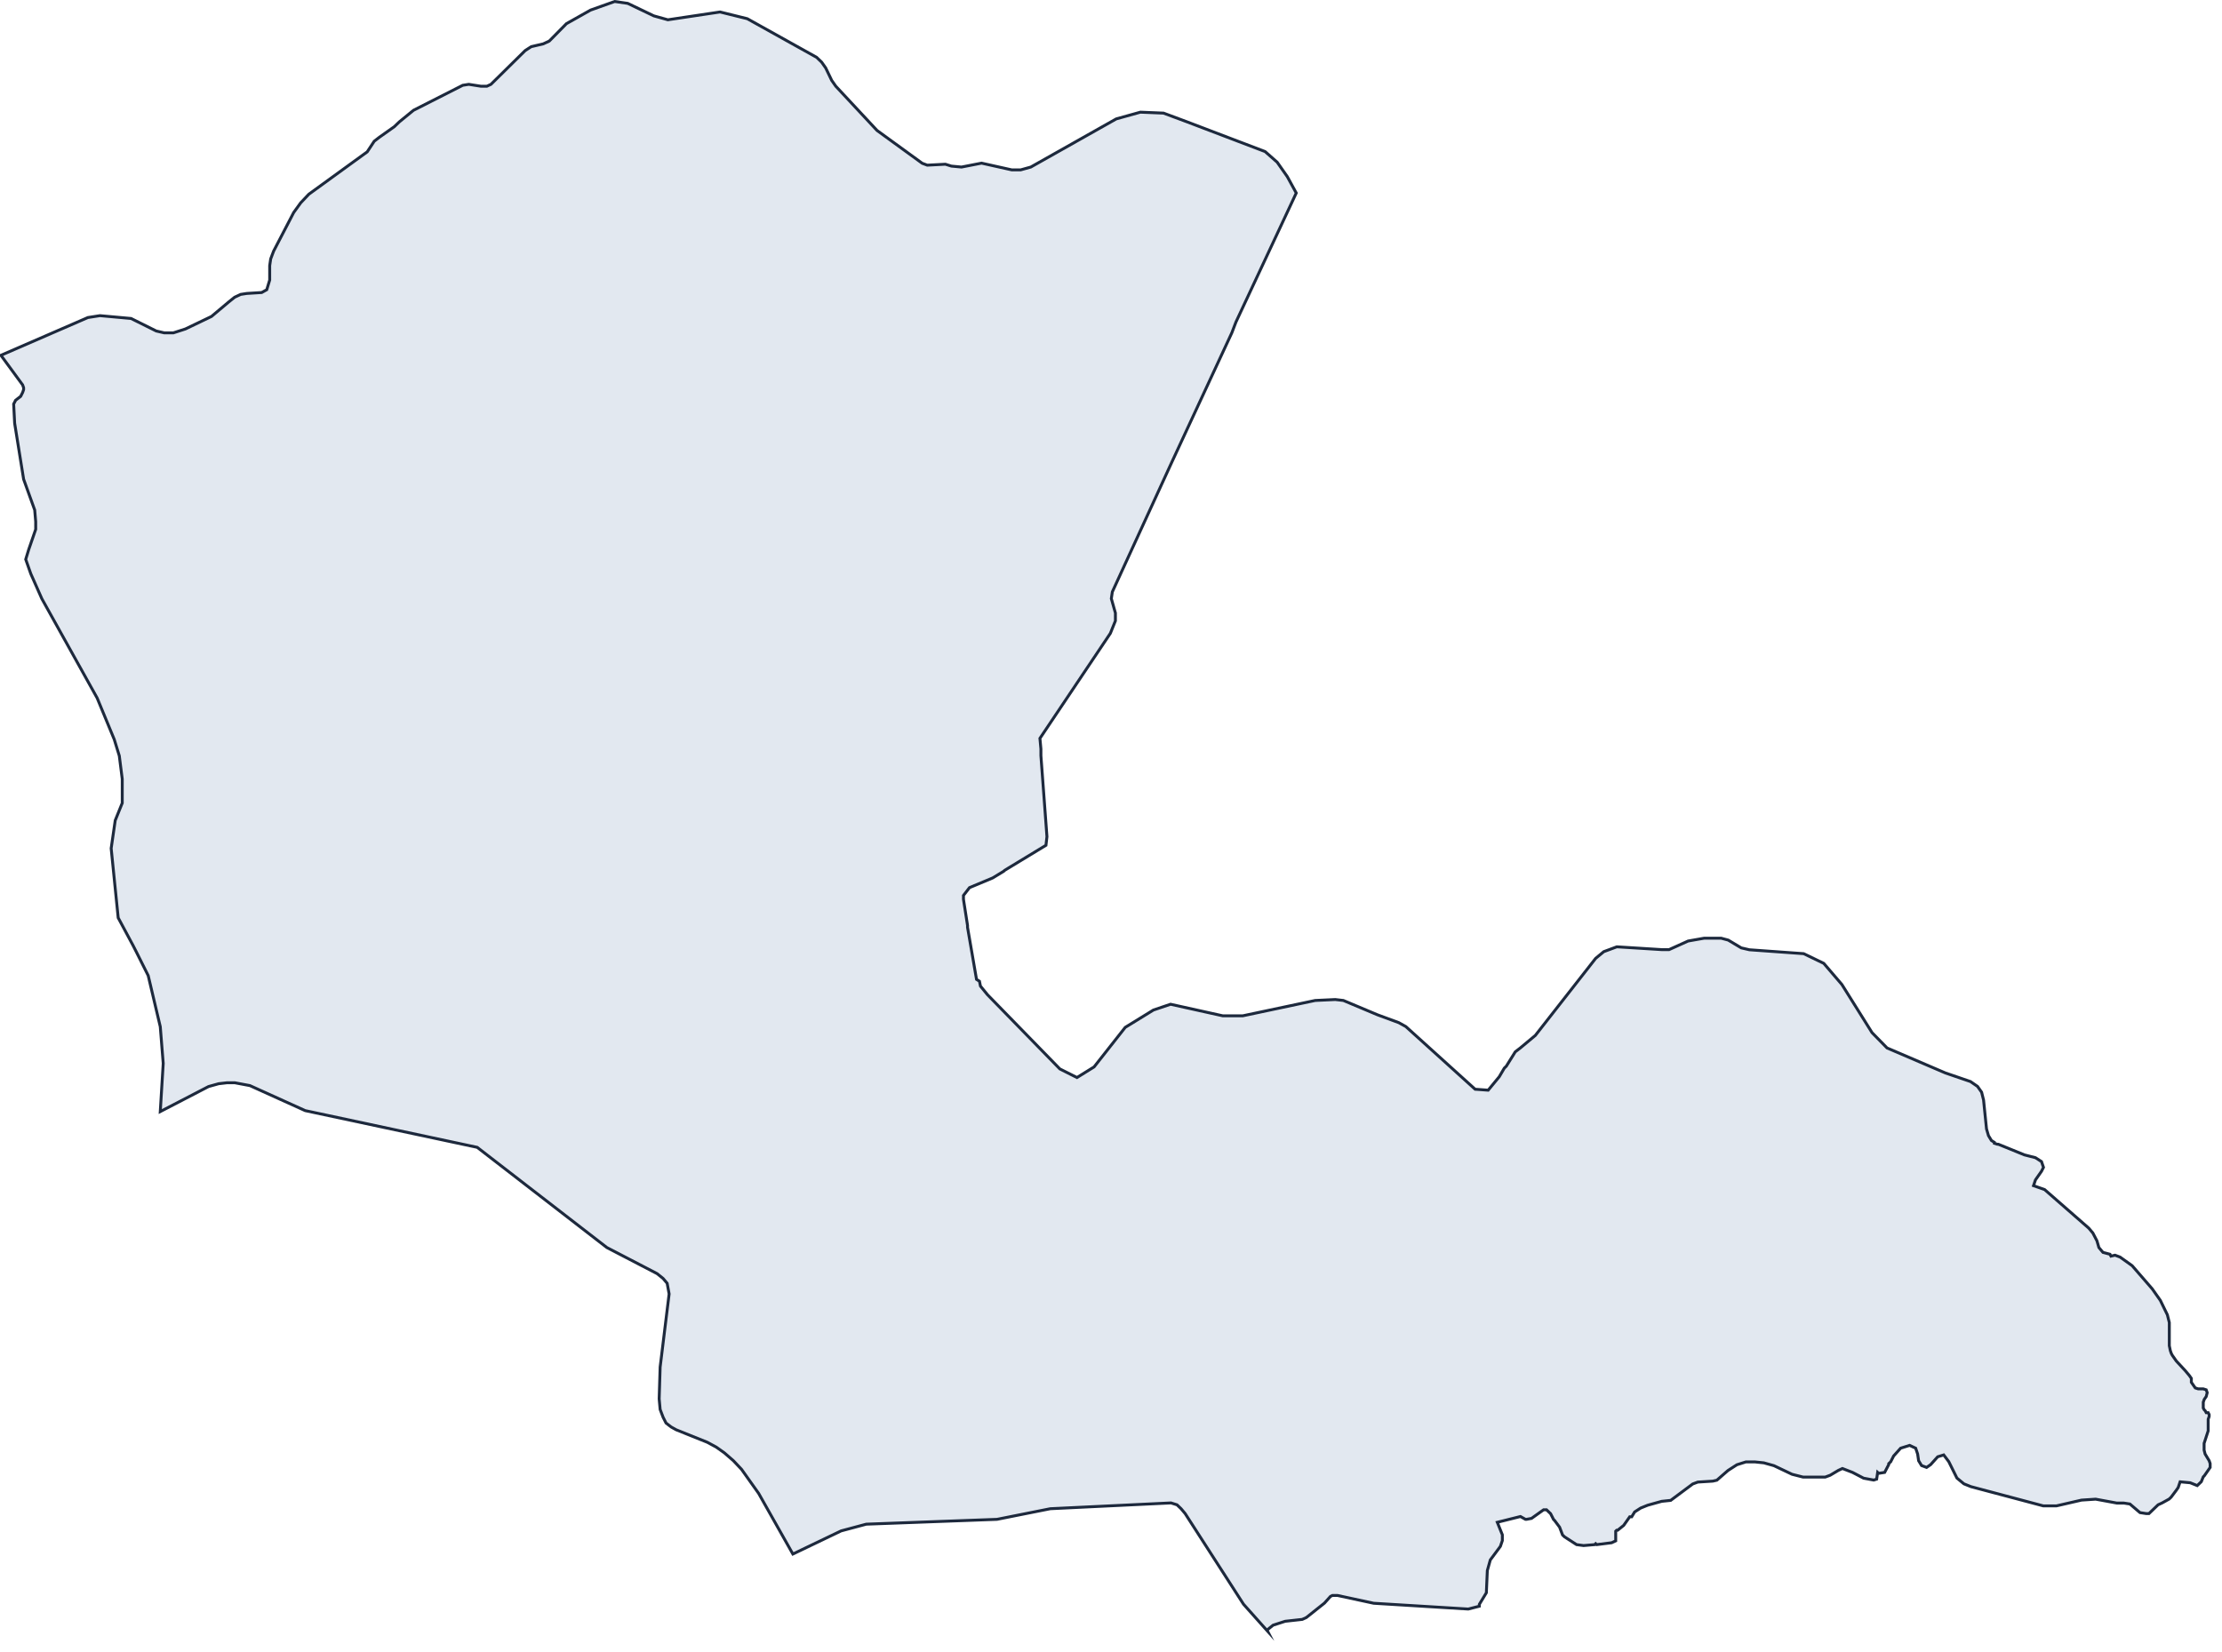 <svg width="191" height="142" viewBox="0 0 191 142" fill="none" xmlns="http://www.w3.org/2000/svg">
<path fill-rule="evenodd" clip-rule="evenodd" d="M108.964 140.242L106.89 137.918L101.873 130.125L101.523 129.709L101.173 129.373L100.655 129.211L90.283 129.709L85.701 130.622L74.461 131.038L72.302 131.616L68.154 133.605L65.211 128.39L63.74 126.321L63.041 125.581L62.269 124.91L61.569 124.413L60.797 123.997L58.12 122.921L57.686 122.679L57.252 122.343L56.999 121.846L56.745 121.175L56.661 120.262L56.745 117.533L57.517 111.243L57.348 110.33L56.999 109.914L56.48 109.497L52.163 107.254L41.02 98.64L26.234 95.484L21.483 93.333L20.192 93.09H19.493L18.794 93.171L17.925 93.414L13.777 95.565L14.03 91.425L13.777 88.269L12.739 83.875L11.702 81.805L11.449 81.308L10.159 78.903L9.556 72.937L9.905 70.532L10.508 69.04V66.971L10.255 64.982L9.821 63.571L8.35 60.01L3.598 51.477L2.646 49.326L2.211 48.089L2.465 47.257L3.068 45.511V44.84L2.983 43.846L2.03 41.198L1.259 36.388L1.174 34.735L1.259 34.573L1.343 34.411L1.777 34.075L1.946 33.74L2.03 33.497V33.336L1.946 33.093L0.125 30.607V30.526L7.554 27.3L8.591 27.138L11.268 27.381L13.427 28.456L14.126 28.618H14.898L15.935 28.283L18.178 27.207L19.65 25.97L20.168 25.554L20.687 25.311L21.205 25.23L22.496 25.149L22.93 24.907L23.183 24.074V22.837L23.268 22.259L23.521 21.588L25.245 18.27L25.848 17.437L26.548 16.697L31.565 13.055L32.168 12.142L32.602 11.806L33.892 10.893L34.326 10.477L35.544 9.482L39.777 7.332L40.296 7.251L41.333 7.413H41.852L42.201 7.251L45.144 4.348L45.662 4.013L46.7 3.77L47.218 3.528L48.689 2.036L50.764 0.868L52.838 0.128L53.959 0.29L56.203 1.365L57.409 1.701L61.895 1.03L64.234 1.608L70.192 4.927L70.626 5.343L70.976 5.84L71.494 6.915L71.844 7.413L75.39 11.217L79.273 14.038L79.707 14.2L81.263 14.119L81.781 14.281L82.65 14.362L84.374 14.026L86.967 14.604H87.739L88.607 14.362L95.951 10.222L98.026 9.644L100.015 9.725L102.005 10.465L108.747 13.032L109.784 13.945L110.652 15.182L111.424 16.593L106.238 27.693L105.889 28.607L100.703 39.787L95.614 50.887L95.529 51.465L95.879 52.703V53.373L95.445 54.449L89.391 63.479L89.475 64.392V64.97L89.994 71.931L89.909 72.671L86.364 74.822L86.279 74.903L85.327 75.481L83.337 76.313L82.818 76.984V77.319L83.168 79.562V79.724L83.94 84.199L84.193 84.361L84.278 84.777L84.881 85.517L91.103 91.899L92.575 92.639L94.046 91.726L96.723 88.327L99.147 86.835L100.618 86.338L105.105 87.332H106.829L113.052 86.014L114.777 85.933L115.476 86.014L118.419 87.251L120.24 87.922L120.843 88.257L126.8 93.645L127.922 93.726L128.874 92.57L129.309 91.83L129.477 91.668L130.249 90.431L130.683 90.096L131.974 89.02L137.159 82.395L137.859 81.817L138.98 81.401L142.864 81.644H143.467L145.107 80.903L146.482 80.661H147.953L148.556 80.823L149.677 81.493L150.377 81.655L155.044 81.99L156.768 82.823L158.324 84.638L160.917 88.778L162.207 90.096L167.224 92.246L169.383 92.986L169.986 93.403L170.336 93.9L170.504 94.57L170.758 97.056L170.926 97.634L171.18 98.051L171.433 98.213V98.293L171.686 98.374H171.771L174.014 99.288L174.967 99.531L175.485 99.866L175.654 100.363L175.485 100.698L174.967 101.438L174.798 101.936L175.75 102.271L179.549 105.589L179.899 106.006L180.249 106.676L180.417 107.254L180.767 107.671L181.37 107.832L181.455 107.994L181.804 107.913L182.238 108.075L183.276 108.815L185 110.804L185.7 111.798L186.303 113.036L186.471 113.706V115.695L186.556 116.111L186.64 116.354L186.725 116.516L187.074 117.013L187.846 117.845L188.196 118.262L188.365 118.505V118.84L188.534 119.083L188.703 119.325L188.956 119.406H189.39L189.643 119.487L189.728 119.73L189.643 120.065L189.474 120.308L189.39 120.551V121.048L189.474 121.21L189.559 121.291L189.643 121.453H189.812L189.896 121.615V121.777L189.812 122.02V123.014L189.462 124.089V124.667L189.547 125.003L189.896 125.581L189.981 125.824V126.159L189.812 126.402L189.643 126.645L189.474 126.887L189.39 126.968L189.221 127.385L188.871 127.72L188.268 127.477L187.4 127.396L187.231 127.893L187.062 128.136L186.628 128.714L186.459 128.876L185.856 129.211L185.507 129.373L184.807 130.044L184.723 130.125H184.47L183.951 130.044L183.083 129.304L182.564 129.223H181.961L180.14 128.888L178.922 128.969L176.763 129.466H175.642L169.419 127.812L168.816 127.57L168.213 127.072L167.514 125.662L167.079 125.084L166.561 125.245L165.958 125.916L165.608 126.159L165.174 125.997L164.921 125.581L164.836 125.003L164.668 124.505L164.149 124.263L163.377 124.505L162.774 125.176L162.521 125.673L162.352 125.835V125.916L162.002 126.587L161.484 126.668L161.399 126.587L161.315 127.165L161.062 127.246L160.193 127.084L159.241 126.587L158.372 126.251L158.023 126.413L157.323 126.83L156.889 126.991H154.996L154.043 126.749L152.487 126.009L151.619 125.766L150.847 125.685H150.075L149.303 125.928L148.532 126.425L147.579 127.257L147.229 127.338L145.939 127.419L145.505 127.581L143.611 128.992L142.839 129.073L141.634 129.408L141.031 129.651L140.512 129.986L140.259 130.402H140.09L139.571 131.142L139.053 131.559H138.968L138.884 131.64V132.472L138.534 132.634L137.244 132.796L137.159 132.715L137.075 132.796L136.122 132.877L135.519 132.796L134.482 132.125L134.313 131.963L134.06 131.293L133.626 130.715L133.541 130.634L133.288 130.136L132.938 129.801H132.685L131.648 130.541L131.214 130.622H131.129L130.695 130.379L128.706 130.876L129.14 131.952V132.449L128.971 132.946L128.103 134.114L127.849 135.027L127.765 136.935L127.162 137.929V138.091L126.209 138.334L118.081 137.837L114.97 137.166H114.535L114.367 137.247L113.848 137.825L112.292 139.063L111.943 139.224L110.471 139.386L109.434 139.722L108.916 140.138L108.94 140.196L108.964 140.242Z" fill="#E2E8F0" stroke="#1D293D" stroke-width="0.25" stroke-miterlimit="10"/>
</svg>
